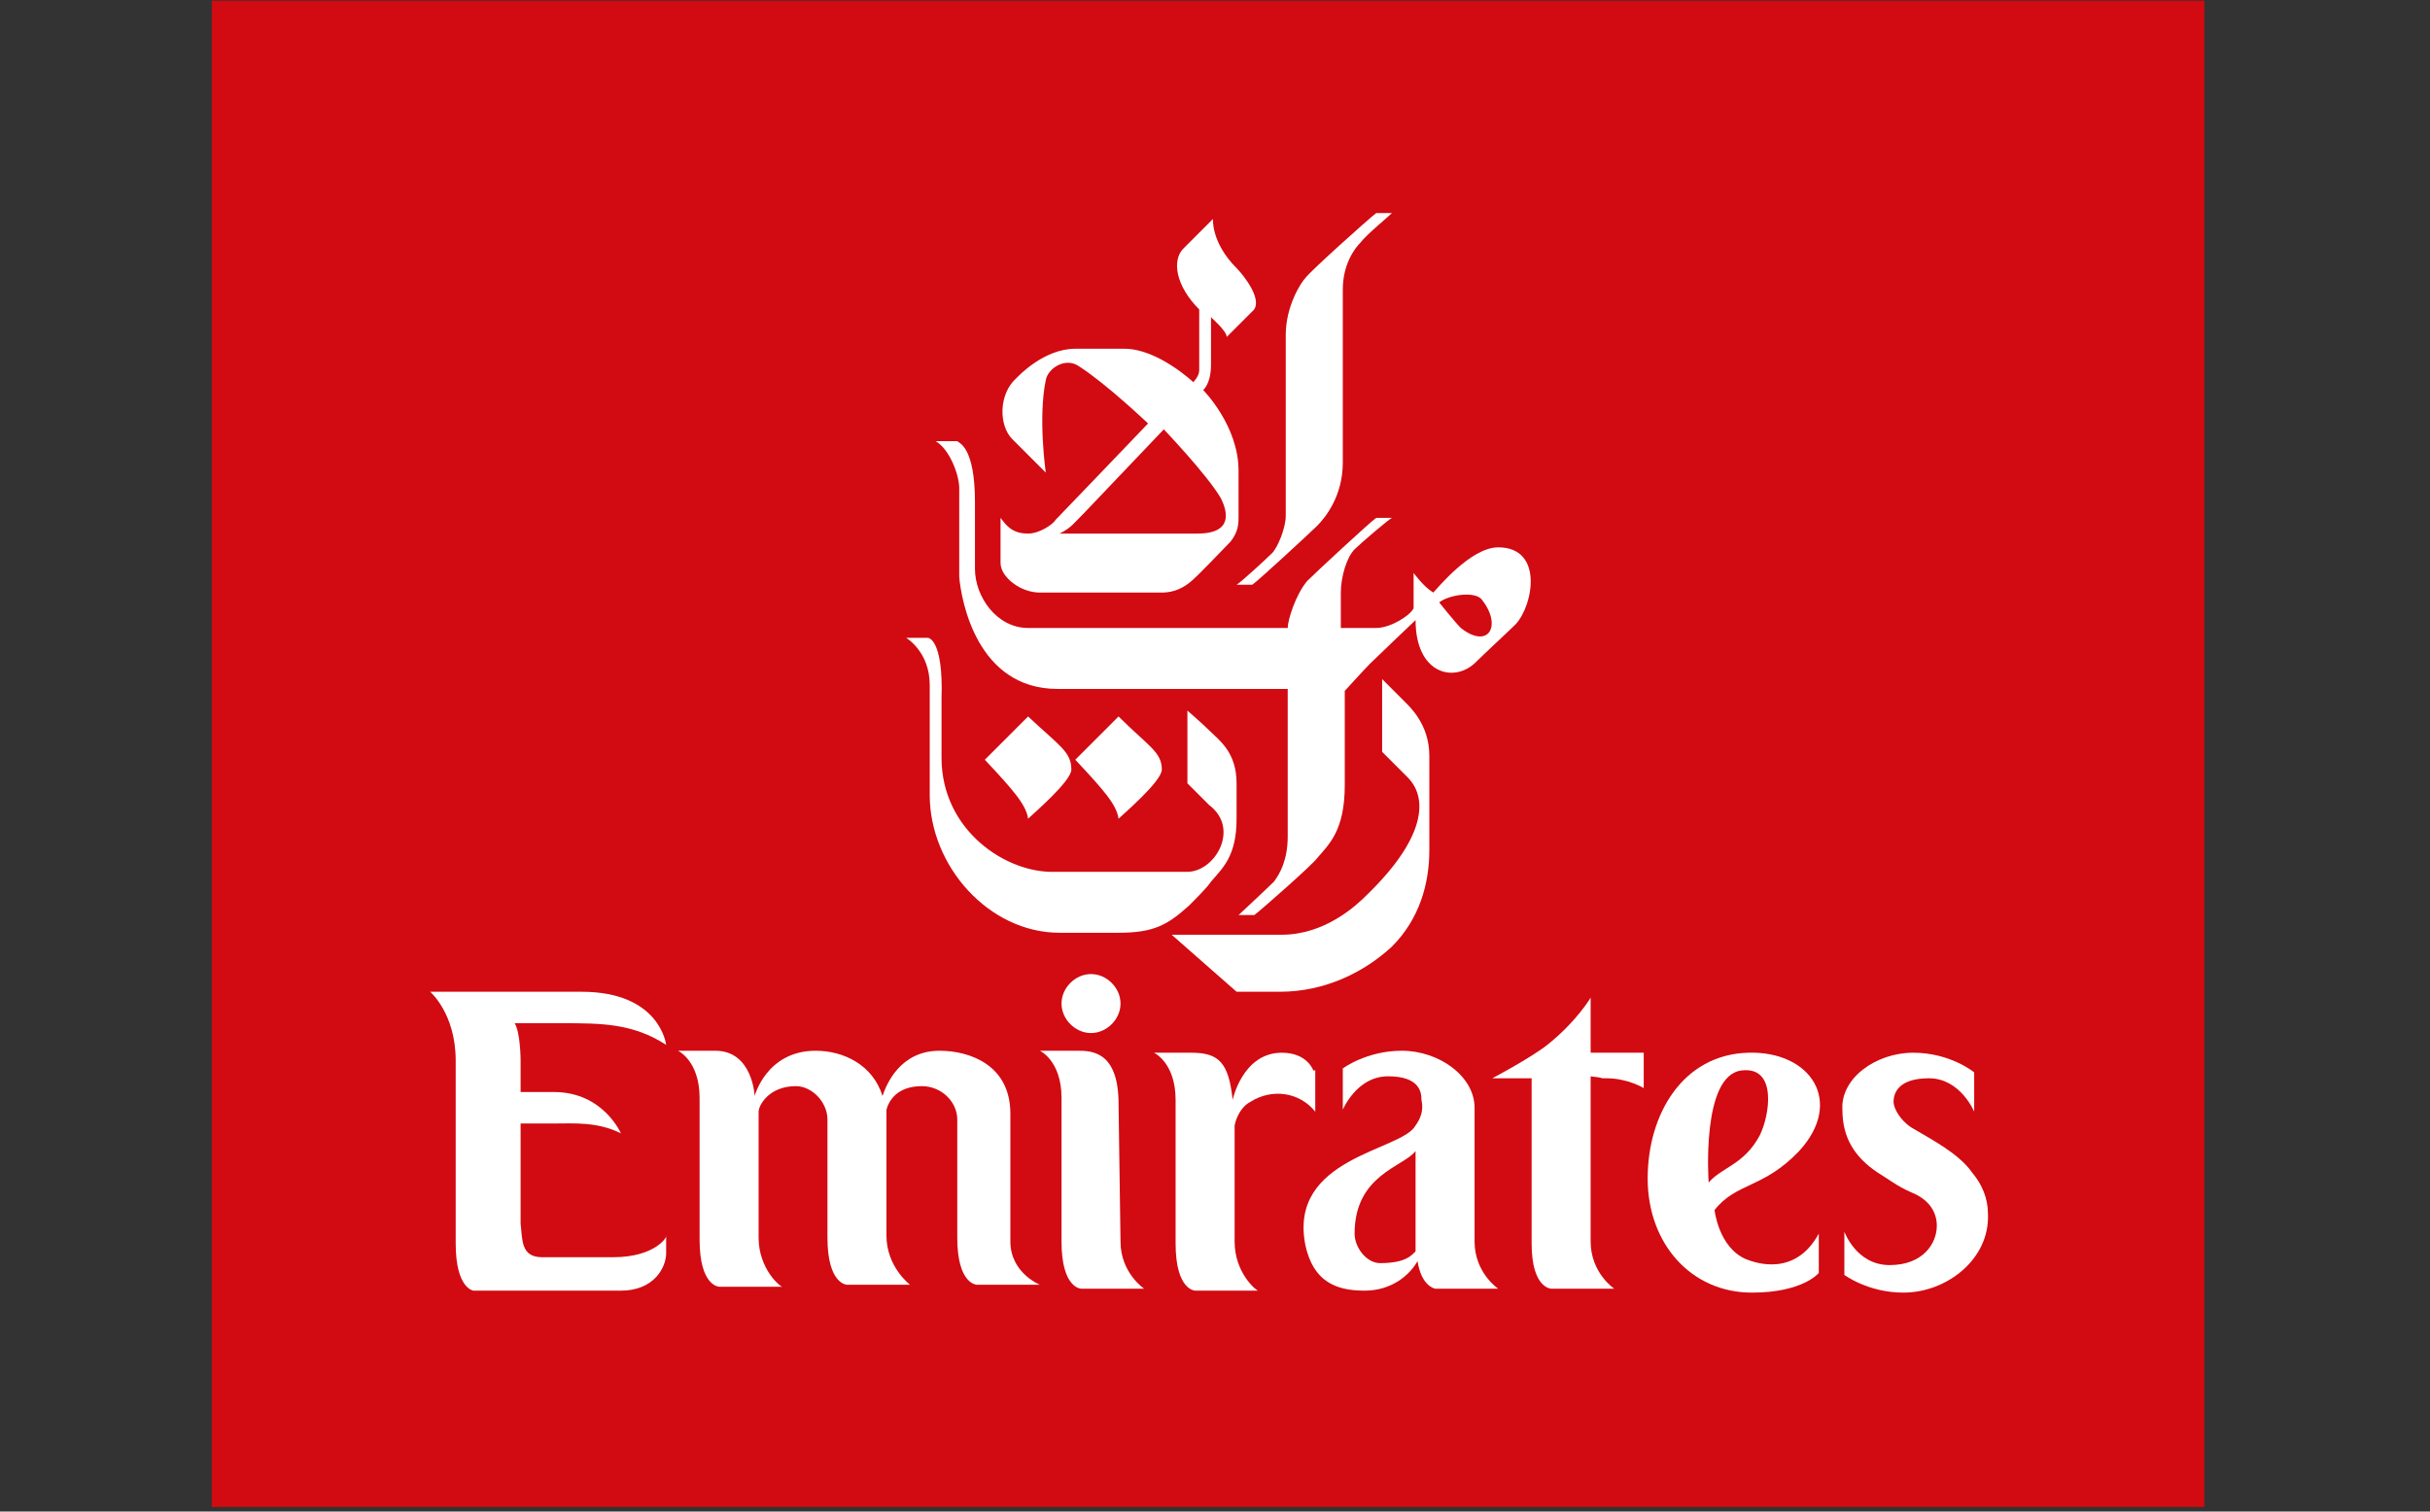 <?xml version="1.0" encoding="UTF-8"?>
<svg width="225px" height="140px" viewBox="0 0 225 140" version="1.1" xmlns="http://www.w3.org/2000/svg" xmlns:xlink="http://www.w3.org/1999/xlink">
    <rect x="0" y="0" width="225" height="140" fill="#333333" stroke="none"/>
    <!-- Generator: Sketch 49 (51002) - http://www.bohemiancoding.com/sketch -->
    <title>logo-emirates</title>
    <desc>Created with Sketch.</desc>
    <defs></defs>
    <g id="05---Design-elements" stroke="none" stroke-width="1" fill="none" fill-rule="evenodd">
        <g id="Emirates" transform="translate(19, 0)">
            <rect id="Rectangle-path" fill="#D20A11" x="0.61" y="0.063" width="184.494" height="139.509"></rect>
            <g id="Group" transform="translate(20.826, 19.005)" fill="#FFFFFF">
                <path d="M81.046,6.739 C80.682,7.103 79.225,9.288 79.225,12.02 C79.225,12.749 79.225,28.23 79.225,28.776 C79.225,29.869 78.497,31.69 77.95,32.236 C77.586,32.601 75.036,34.968 74.672,35.15 L76.129,35.15 C76.675,34.786 81.593,30.233 82.139,29.687 C82.868,28.958 84.507,26.955 84.507,23.859 C84.507,23.13 84.507,8.378 84.507,7.831 C84.507,5.464 85.6,4.007 86.146,3.46 C86.692,2.732 88.696,1.093 89.06,0.729 L87.603,0.729 C86.874,1.275 81.411,6.192 81.046,6.739" id="Shape"></path>
                <path d="M68.662,67.569 L74.672,72.851 L78.679,72.851 C82.868,72.851 86.51,71.029 89.06,68.662 C91.61,66.112 92.52,62.834 92.52,59.738 L92.52,50.995 C92.52,48.081 90.699,46.442 90.153,45.896 C89.788,45.532 88.149,43.893 88.149,43.893 L88.149,50.631 C88.149,50.631 90.153,52.635 90.517,52.999 C92.338,54.82 92.338,58.463 86.692,63.926 C85.782,64.837 82.868,67.569 78.861,67.569 L68.662,67.569 Z" id="Shape"></path>
                <path d="M85.6,31.872 C84.871,32.601 84.325,34.422 84.325,35.879 L84.325,39.157 L87.603,39.157 C88.878,39.157 90.699,38.064 91.063,37.336 C91.063,37.336 91.063,34.058 91.063,34.058 C91.063,34.058 91.974,35.333 92.885,35.879 C93.249,35.515 96.345,31.69 98.895,31.69 C103.084,31.69 102.173,36.972 100.534,38.793 C99.988,39.339 97.438,41.707 96.709,42.436 C94.706,44.257 91.245,43.346 91.245,38.429 C91.245,38.429 87.603,41.889 87.057,42.436 C86.51,42.982 84.689,44.985 84.689,44.985 L84.689,53.727 C84.689,57.916 83.232,59.191 82.139,60.466 C81.775,61.012 77.04,65.201 76.311,65.748 L74.854,65.748 C74.854,65.748 77.586,63.198 78.132,62.652 C78.679,61.923 79.407,60.648 79.407,58.463 C79.407,57.916 79.407,44.803 79.407,44.803 L58.098,44.803 C50.631,44.803 49.174,36.607 48.992,34.422 C48.992,33.693 48.992,27.137 48.992,26.226 C48.992,24.951 48.081,22.584 46.807,21.855 L48.81,21.855 C48.992,22.037 50.449,22.402 50.449,27.501 C50.449,27.501 50.449,33.329 50.449,33.693 C50.449,36.243 52.452,39.157 55.367,39.157 C55.913,39.157 79.407,39.157 79.407,39.157 C79.407,38.429 80.136,36.061 81.229,34.786 C81.957,34.058 87.057,29.322 87.603,28.958 L89.06,28.958 C88.696,29.14 86.146,31.326 85.6,31.872 M93.431,36.79 C93.431,36.79 94.888,38.611 95.434,39.157 C97.984,41.161 99.259,38.975 97.438,36.607 C96.891,35.697 94.342,36.061 93.431,36.79" id="Shape"></path>
                <path d="M67.751,52.27 C67.751,53.363 64.109,56.459 63.744,56.824 C63.562,55.549 62.469,54.274 59.738,51.36 L63.744,47.353 C66.476,50.085 67.751,50.631 67.751,52.27" id="Shape"></path>
                <path d="M74.672,5.828 C75.4,6.557 77.222,8.924 76.129,9.835 C75.218,10.745 73.761,12.202 73.761,12.202 C73.761,11.656 72.304,10.381 72.304,10.381 C72.304,10.381 72.304,14.388 72.304,14.752 C72.304,16.574 71.576,17.12 71.576,17.12 C71.576,17.12 74.854,20.398 74.854,24.587 C74.854,26.59 74.854,28.412 74.854,28.958 C74.854,29.869 74.672,30.415 74.126,31.144 C73.761,31.508 70.847,34.604 70.301,34.968 C69.39,35.697 68.48,35.879 67.751,35.879 L56.459,35.879 C54.638,35.879 52.817,34.422 52.817,33.147 C52.817,32.783 52.817,28.958 52.817,28.958 C53.363,29.687 53.91,30.415 55.367,30.415 C56.459,30.415 57.734,29.505 57.916,29.14 C58.281,28.776 66.476,20.216 66.476,20.216 C66.476,20.216 62.652,16.574 60.102,14.934 C58.827,14.024 57.188,15.117 57.006,16.209 C56.277,19.67 57.006,24.769 57.006,24.769 C57.006,24.769 54.456,22.219 53.91,21.673 C52.635,20.398 52.635,17.484 54.274,16.027 C54.456,15.845 56.824,13.295 59.738,13.295 L64.291,13.295 C67.387,13.295 70.665,16.391 70.665,16.391 C70.665,16.391 71.212,15.845 71.212,15.299 C71.212,13.842 71.212,9.653 71.212,9.653 C69.026,7.467 68.662,5.1 69.755,4.007 C71.758,2.003 72.486,1.275 72.486,1.275 C72.486,1.275 72.304,3.46 74.672,5.828 M60.648,28.412 C59.555,29.505 59.373,29.869 58.281,30.415 L71.029,30.415 C74.49,30.415 73.761,28.23 73.215,27.137 C71.94,24.951 67.933,20.762 67.933,20.762 C67.933,20.762 60.83,28.23 60.648,28.412" id="Shape"></path>
                <path d="M46.078,40.068 L44.075,40.068 C44.075,40.068 46.26,41.343 46.26,44.439 L46.26,54.638 C46.26,61.195 51.724,67.387 58.281,67.387 L63.744,67.387 C67.023,67.387 68.298,66.658 70.301,64.837 C71.029,64.109 71.94,63.198 72.304,62.652 C73.397,61.377 74.672,60.284 74.672,56.824 L74.672,53.545 C74.672,50.631 73.033,49.538 72.122,48.628 C71.576,48.081 70.119,46.807 70.119,46.807 L70.119,53.545 C70.119,53.545 71.576,55.002 72.122,55.549 C75.036,57.734 72.669,61.741 70.119,61.741 C69.572,61.741 58.645,61.741 57.916,61.741 C53.363,61.923 47.353,57.916 47.353,51.178 L47.353,45.714 C47.535,40.068 46.078,40.068 46.078,40.068" id="Shape"></path>
                <path d="M59.373,52.27 C59.373,53.363 55.731,56.459 55.367,56.824 C55.184,55.549 54.092,54.274 51.36,51.36 L55.367,47.353 C58.281,50.085 59.373,50.631 59.373,52.27" id="Shape"></path>
                <path d="M16.938,97.438 C16.209,97.438 11.11,97.438 10.381,97.438 C8.378,97.438 8.56,95.799 8.378,94.342 L8.378,85.053 C8.378,85.053 9.835,85.053 11.474,85.053 C13.295,85.053 15.481,84.871 17.666,85.964 C17.666,85.964 16.027,82.139 11.474,82.139 L8.378,82.139 L8.378,80.318 L8.378,79.225 C8.378,79.225 8.378,76.675 7.831,75.765 C7.831,75.765 11.838,75.765 12.202,75.765 C15.845,75.765 18.759,75.765 21.855,77.768 C21.855,77.768 21.309,72.851 14.024,72.851 L2.84217094e-14,72.851 C2.84217094e-14,72.851 2.368,74.854 2.368,79.225 L2.368,96.163 C2.368,100.352 4.007,100.534 4.007,100.534 L8.742,100.534 L10.928,100.534 L17.666,100.534 C20.762,100.534 21.855,98.348 21.855,97.074 L21.855,95.434 C22.037,95.434 20.945,97.438 16.938,97.438" id="Shape"></path>
                <path d="M53.727,95.981 L53.727,84.143 C53.727,79.589 49.903,78.314 47.171,78.314 C43.528,78.314 42.253,81.411 41.889,82.503 C40.979,79.589 38.247,78.314 35.697,78.314 C31.144,78.314 30.051,82.503 30.051,82.503 C30.051,82.503 29.869,78.314 26.408,78.314 L22.948,78.314 C22.948,78.314 24.951,79.225 24.951,82.686 L24.951,95.799 C24.951,100.17 26.773,100.17 26.773,100.17 L32.601,100.17 C32.419,100.17 30.415,98.531 30.415,95.617 L30.415,83.96 C30.415,83.414 31.326,81.593 33.876,81.593 C35.333,81.593 36.79,83.05 36.79,84.689 L36.79,95.617 C36.79,99.988 38.611,99.988 38.611,99.988 L44.439,99.988 C44.439,99.988 42.253,98.348 42.253,95.434 L42.253,83.778 C42.436,83.05 43.164,81.593 45.532,81.593 C47.353,81.593 48.81,83.05 48.81,84.689 C48.81,84.689 48.81,94.706 48.81,95.617 C48.81,99.988 50.631,99.988 50.631,99.988 C53.727,99.988 56.459,99.988 56.459,99.988 C56.459,99.988 53.727,98.895 53.727,95.981" id="Shape"></path>
                <path d="M63.926,95.981 C63.926,98.895 66.112,100.352 66.112,100.352 C66.112,100.352 63.38,100.352 60.284,100.352 C60.284,100.352 58.463,100.352 58.463,95.981 L58.463,82.686 C58.463,79.225 56.459,78.314 56.459,78.314 L59.92,78.314 C61.195,78.314 63.744,78.314 63.744,83.232 L63.926,95.981 Z" id="Shape"></path>
                <path d="M81.775,80.136 C81.775,80.136 81.229,78.497 78.861,78.497 C75.218,78.497 74.308,82.868 74.308,82.868 C73.943,79.407 73.033,78.497 70.483,78.497 L67.023,78.497 C67.023,78.497 69.026,79.407 69.026,82.868 L69.026,96.163 C69.026,100.534 70.847,100.534 70.847,100.534 L76.675,100.534 C76.493,100.534 74.49,98.895 74.49,95.981 L74.49,85.235 C74.672,84.325 75.218,83.414 75.947,83.05 C77.95,81.775 80.5,82.139 81.957,83.96 L81.957,80.136 L81.775,80.136 Z" id="Shape"></path>
                <path d="M108.912,80.864 C110.915,80.864 112.372,81.775 112.372,81.775 L112.372,78.497 L107.455,78.497 L107.455,73.397 C107.455,73.397 106.18,75.583 103.448,77.768 C101.809,79.043 98.348,80.864 98.348,80.864 L101.991,80.864 L101.991,96.163 C101.991,100.352 103.812,100.352 103.812,100.352 C107.09,100.352 109.64,100.352 109.64,100.352 C109.64,100.352 107.455,98.895 107.455,95.981 L107.455,80.682 C109.094,80.864 108.001,80.864 108.912,80.864" id="Shape"></path>
                <path d="M126.76,87.603 C123.482,91.063 120.932,90.517 118.929,93.067 C118.929,93.067 119.293,96.527 121.843,97.62 C122.753,97.984 126.396,99.259 128.581,95.252 L128.581,98.895 C128.581,98.895 127.124,100.716 122.389,100.716 C116.743,100.716 112.736,96.163 112.736,90.153 C112.736,84.143 116.015,78.679 122.025,78.497 C127.853,78.314 130.949,83.05 126.76,87.603 M123.118,86.146 C124.028,84.325 124.757,79.771 121.479,80.136 C117.654,80.5 118.382,90.517 118.382,90.517 C119.657,89.06 121.661,88.878 123.118,86.146" id="Shape"></path>
                <path d="M61.195,76.675 C62.652,76.675 63.926,75.4 63.926,73.943 C63.926,72.486 62.652,71.212 61.195,71.212 C59.738,71.212 58.463,72.486 58.463,73.943 C58.463,75.4 59.738,76.675 61.195,76.675" id="Shape"></path>
                <path d="M87.967,97.984 C86.692,97.984 85.6,96.527 85.6,95.252 C85.6,89.788 90.153,89.06 91.245,87.603 L91.245,96.891 C90.881,97.256 90.335,97.984 87.967,97.984 M91.245,85.235 C89.971,87.603 79.407,88.149 81.046,96.345 C81.775,99.623 83.778,100.534 86.51,100.534 C89.06,100.534 90.699,99.077 91.428,97.802 C91.792,100.17 93.067,100.352 93.067,100.352 C96.163,100.352 98.895,100.352 98.895,100.352 C98.895,100.352 96.709,98.895 96.709,95.981 L96.709,83.596 C96.709,80.682 93.431,78.314 89.971,78.314 C86.692,78.314 84.507,79.954 84.507,79.954 L84.507,83.778 C84.507,83.778 85.782,80.682 88.696,80.682 C91.61,80.682 91.792,82.139 91.792,82.868 C91.792,83.05 92.156,83.96 91.245,85.235" id="Shape"></path>
                <path d="M139.509,94.524 C139.509,96.163 138.234,98.166 135.138,98.166 C132.042,98.166 130.949,95.07 130.949,95.07 L130.949,99.077 C130.949,99.077 133.135,100.716 136.413,100.716 C140.42,100.716 144.426,97.62 144.244,93.431 C144.244,91.974 143.698,90.699 142.787,89.606 C141.512,87.785 138.963,86.51 137.141,85.417 C136.049,84.689 135.502,83.596 135.502,83.05 C135.502,82.321 135.867,80.864 138.781,80.864 C141.695,80.864 142.969,83.96 142.969,83.96 L142.969,80.318 C142.969,80.318 140.784,78.497 137.324,78.497 C133.863,78.497 130.585,80.864 130.767,83.778 C130.767,86.328 131.86,88.149 134.045,89.606 C134.956,90.153 135.867,90.881 137.141,91.428 C138.963,92.156 139.509,93.431 139.509,94.524" id="Shape"></path>
            </g>
        </g>
    </g>
</svg>